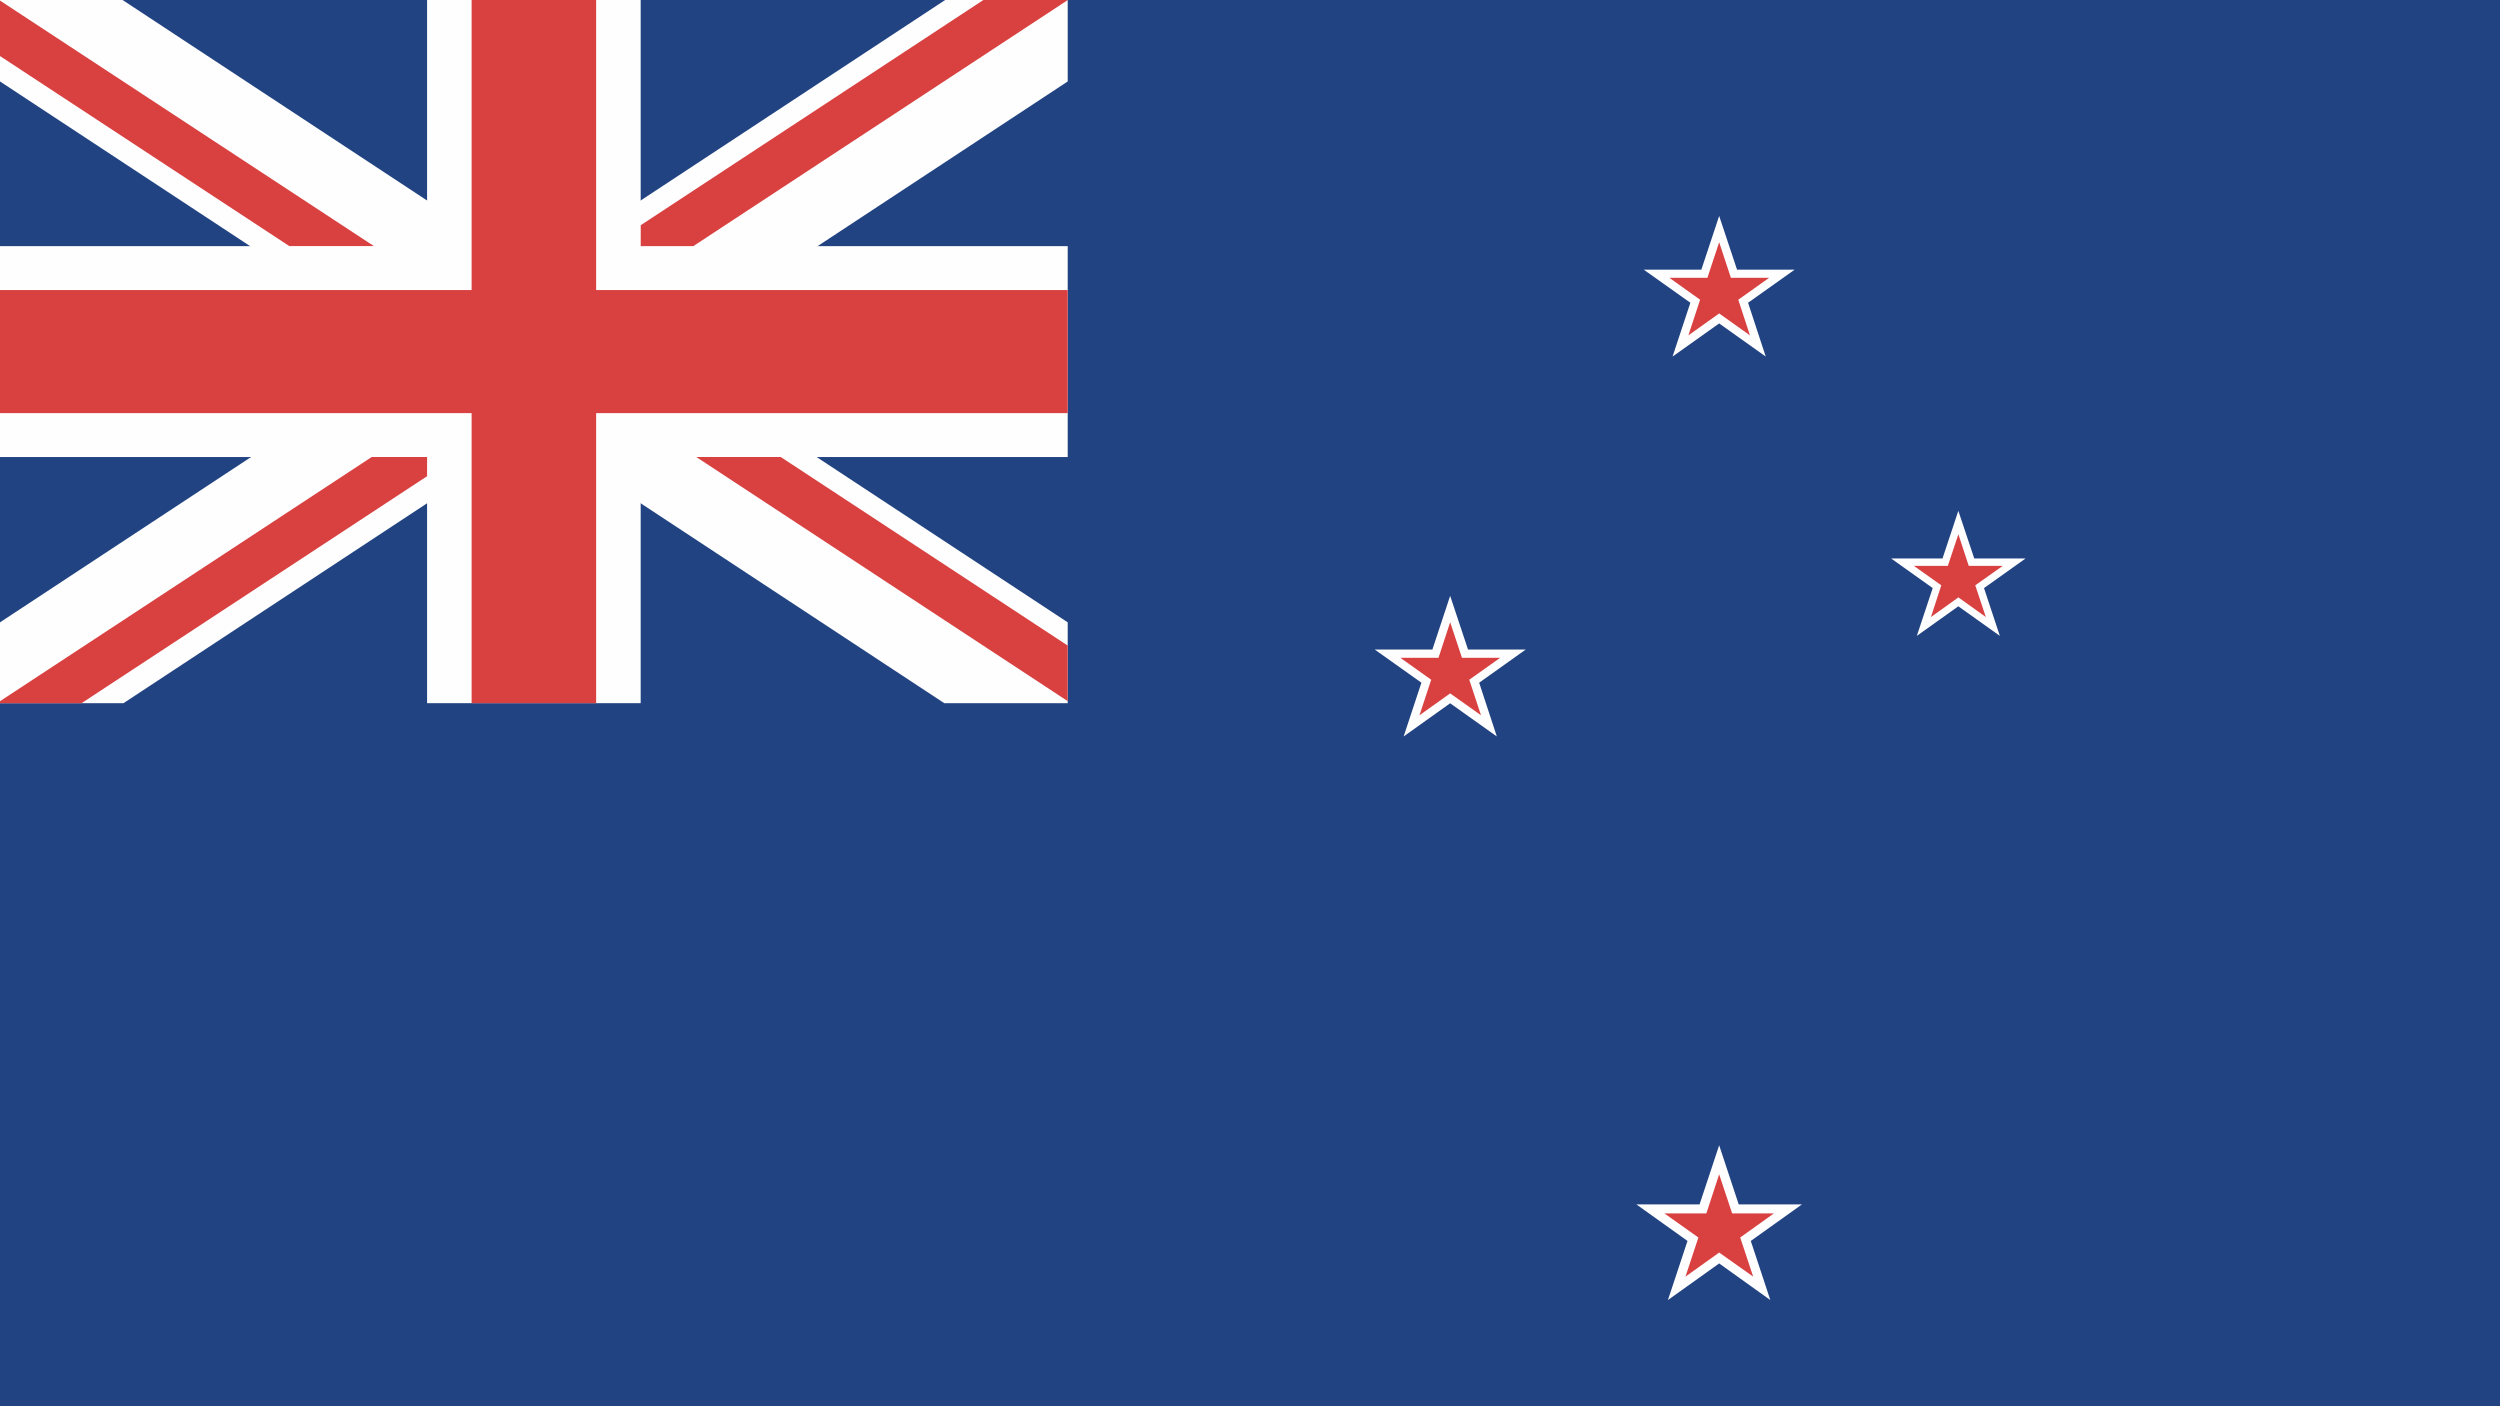 <?xml version="1.0" encoding="UTF-8"?>
<svg xmlns="http://www.w3.org/2000/svg" width="48" height="27" viewBox="0 0 48 27">
  <g fill="none" fill-rule="evenodd">
    <polygon fill="#214382" points="0 27 48 27 48 0 0 0"></polygon>
    <polygon fill="#FEFEFE" points="8.2 0 8.2 4.726 0 4.726 0 8.775 8.2 8.775 8.2 13.501 12.301 13.501 12.301 8.775 20.5 8.775 20.5 4.726 12.301 4.726 12.301 0"></polygon>
    <polygon fill="#FEFEFE" points="0 0 0 1.564 18.13 13.501 20.5 13.501 20.5 11.949 2.353 0"></polygon>
    <polygon fill="#FEFEFE" points="18.147 0 0 11.949 0 13.501 2.371 13.501 20.5 1.564 20.5 0"></polygon>
    <polygon fill="#D94141" points="9.055 0 9.055 5.569 0 5.569 0 7.932 9.055 7.932 9.055 13.501 11.446 13.501 11.446 7.932 20.5 7.932 20.5 5.569 11.446 5.569 11.446 0"></polygon>
    <polygon fill="#D94141" points="20.5 13.462 20.5 12.395 14.991 8.775 13.369 8.775"></polygon>
    <polygon fill="#D94141" points="18.881 0 12.302 4.324 12.302 4.726 13.311 4.726 20.5 .002 20.5 0"></polygon>
    <polygon fill="#D94141" points="7.136 8.775 0 13.463 0 13.501 1.566 13.501 8.2 9.143 8.2 8.775"></polygon>
    <polygon fill="#D94141" points="0 1.076 5.555 4.725 7.179 4.725 0 .011"></polygon>
    <g transform="translate(26 4)">
      <polygon fill="#FEFEFE" points="5.559 1.177 6.666 1.177 7.008 .146 7.351 1.177 8.458 1.177 7.563 1.813 7.902 2.846 7.008 2.21 6.113 2.846 6.455 1.813"></polygon>
      <polygon fill="#D94141" points="6.052 1.334 6.782 1.334 7.008 .651 7.233 1.334 7.967 1.334 7.375 1.755 7.599 2.439 7.008 2.018 6.417 2.439 6.642 1.755"></polygon>
      <polygon fill="#FEFEFE" points=".395 8.471 1.502 8.471 1.843 7.44 2.186 8.471 3.294 8.471 2.4 9.108 2.739 10.14 1.843 9.503 .95 10.14 1.291 9.108"></polygon>
      <polygon fill="#D94141" points=".887 8.63 1.619 8.63 1.843 7.947 2.07 8.63 2.803 8.63 2.21 9.051 2.435 9.733 1.843 9.313 1.254 9.733 1.479 9.051"></polygon>
      <polygon fill="#FEFEFE" points="10.31 6.723 11.296 6.723 11.6 5.808 11.906 6.723 12.891 6.723 12.093 7.291 12.397 8.209 11.6 7.641 10.803 8.209 11.108 7.291"></polygon>
      <polygon fill="#D94141" points="10.747 6.865 11.398 6.865 11.601 6.258 11.8 6.865 12.452 6.865 11.925 7.238 12.128 7.847 11.601 7.47 11.074 7.847 11.273 7.238"></polygon>
      <polygon fill="#FEFEFE" points="5.418 19.124 6.632 19.124 7.008 17.989 7.383 19.124 8.598 19.124 7.615 19.826 7.99 20.961 7.008 20.258 6.024 20.961 6.4 19.826"></polygon>
      <polygon fill="#D94141" points="5.956 19.297 6.762 19.297 7.008 18.547 7.257 19.297 8.059 19.297 7.412 19.76 7.661 20.511 7.008 20.049 6.361 20.511 6.609 19.76"></polygon>
    </g>
  </g>
</svg>
